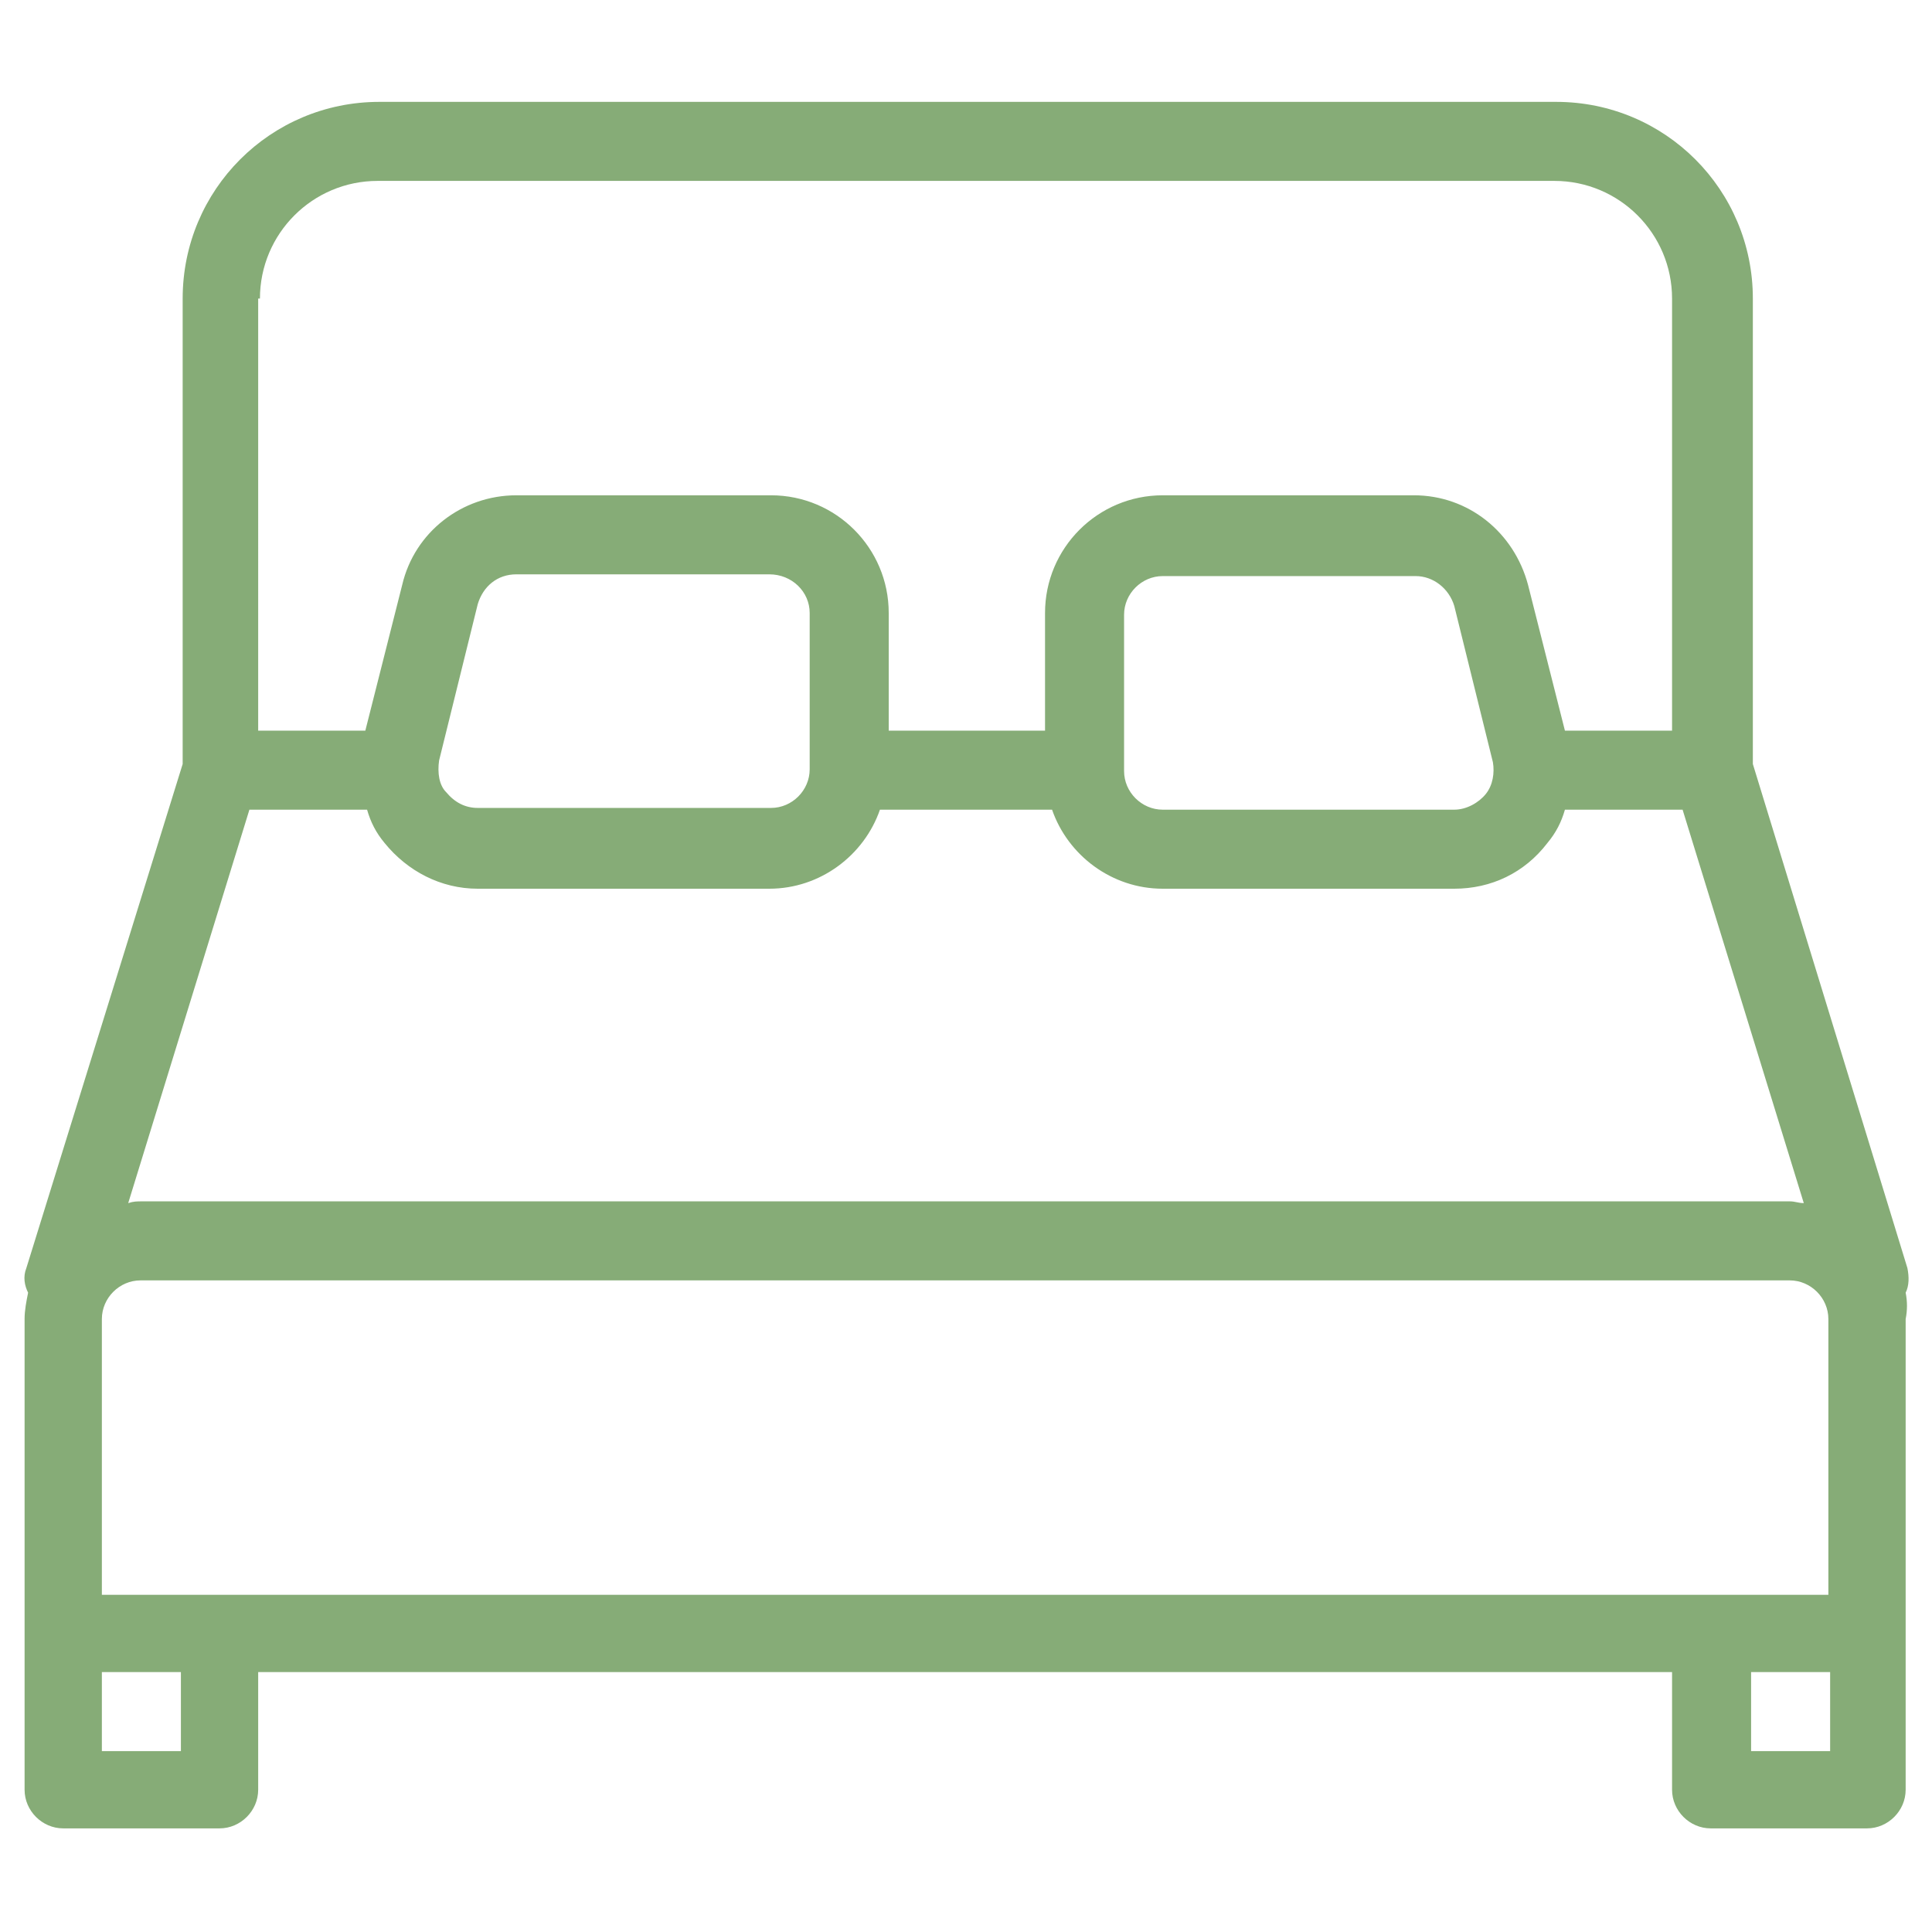 <?xml version="1.0" encoding="utf-8"?>
<!-- Generator: Adobe Illustrator 24.2.1, SVG Export Plug-In . SVG Version: 6.00 Build 0)  -->
<svg version="1.1" id="Capa_1" xmlns="http://www.w3.org/2000/svg" xmlns:xlink="http://www.w3.org/1999/xlink" x="0px" y="0px"
	 viewBox="0 0 110 110" style="enable-background:new 0 0 110 110;" xml:space="preserve">
<style type="text/css">
	.st0{fill:#86AC77;}
	.st1{fill:#86AC77;stroke:#86AC77;stroke-width:0.75;stroke-miterlimit:10;}
</style>
<g>
	<g>
		<g>
			<g>
				<path class="st0" d="M108.5,73.6c0.2-0.4,0.2-0.9,0.1-1.4l-8.8-28.7V17c0-6.2-5-11.2-11.2-11.2h-67c-6.2,0-11.2,5-11.2,11.2
					v26.5L1.5,72.2c-0.2,0.5-0.1,1,0.1,1.4c-0.1,0.5-0.2,1-0.2,1.5V93v8.9c0,1.2,1,2.2,2.2,2.2h8.9c1.2,0,2.2-1,2.2-2.2v-6.7h80.5
					v6.7c0,1.2,1,2.2,2.2,2.2h8.9c1.2,0,2.2-1,2.2-2.2V93V75.1C108.6,74.6,108.6,74.1,108.5,73.6z M14.8,17c0-3.7,3-6.7,6.7-6.7h67
					c3.7,0,6.7,3,6.7,6.7v24.6h-6.1l-2.1-8.3c-0.8-3-3.4-5.1-6.5-5.1H66.2c-3.7,0-6.7,3-6.7,6.7v6.7h-8.9v-6.7c0-3.7-3-6.7-6.7-6.7
					H29.4c-3.1,0-5.8,2.1-6.5,5.1l-2.1,8.3h-6.1V17z M84.6,45.2c-0.4,0.5-1.1,0.9-1.8,0.9H66.2c-1.2,0-2.2-1-2.2-2.2v-8.9
					c0-1.2,1-2.2,2.2-2.2h14.4c1,0,1.9,0.7,2.2,1.7l2.2,8.9C85.1,44,85,44.7,84.6,45.2z M46.1,34.9v8.9c0,0,0,0,0,0c0,0,0,0,0,0
					c0,1.2-1,2.2-2.2,2.2H27.2c-0.7,0-1.3-0.3-1.8-0.9C25,44.7,24.9,44,25,43.3l2.2-8.9c0.3-1,1.1-1.7,2.2-1.7h14.4
					C45.1,32.7,46.1,33.7,46.1,34.9z M14.2,46.1h6.7c0.2,0.7,0.5,1.3,1,1.9c1.3,1.6,3.2,2.6,5.3,2.6h16.6c2.9,0,5.4-1.9,6.3-4.5h9.8
					c0.9,2.6,3.4,4.5,6.3,4.5h16.6c2.1,0,4-0.9,5.3-2.6c0.5-0.6,0.8-1.2,1-1.9h6.7l6.9,22.4c-0.3,0-0.5-0.1-0.8-0.1H8.1
					c-0.3,0-0.5,0-0.8,0.1L14.2,46.1z M10.3,99.7H5.8v-4.5h4.5L10.3,99.7L10.3,99.7z M104.2,99.7h-4.5v-4.5h4.5V99.7z M104.2,90.8
					H5.8V75.1c0-1.2,1-2.2,2.2-2.2h93.9c1.2,0,2.2,1,2.2,2.2V90.8z"/>
			</g>
		</g>
	</g>
</g>
</svg>
